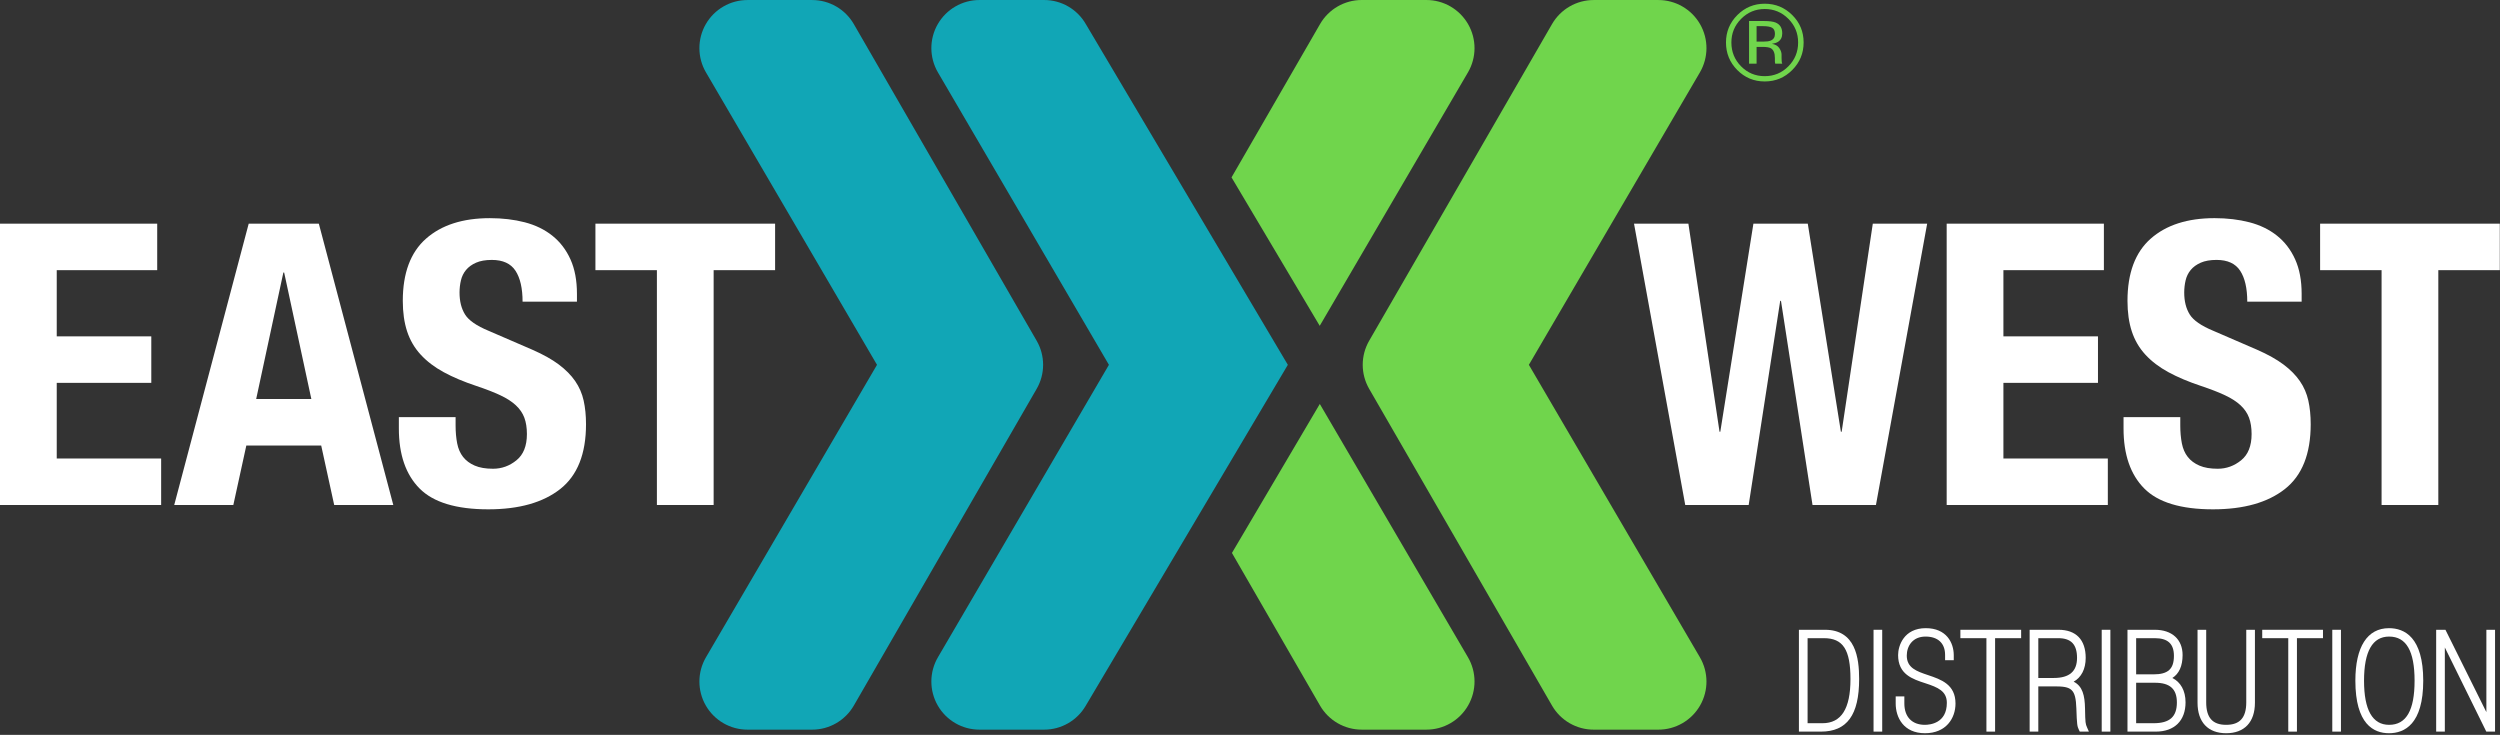 <?xml version="1.0" encoding="UTF-8" standalone="no"?>
<!DOCTYPE svg PUBLIC "-//W3C//DTD SVG 1.1//EN" "http://www.w3.org/Graphics/SVG/1.1/DTD/svg11.dtd">
<svg xmlns="http://www.w3.org/2000/svg" xmlns:xlink="http://www.w3.org/1999/xlink" xmlns:serif="http://www.serif.com/" width="711px" height="209px" version="1.1" xml:space="preserve" style="fill-rule:evenodd;clip-rule:evenodd;stroke-linejoin:round;stroke-miterlimit:2;">
    <rect width="100%" height="100%" fill="#333333" stroke="none"/>
    <g id="Layer-1" serif:id="Layer 1" transform="matrix(1.701,0,0,1.701,-0.001,0.001)">
        <g transform="matrix(1,0,0,1,304.707,106.7)">
            <path d="M0,14.218L-2.485,14.218L-2.485,0L0.247,0C3.44,0 4.685,1.918 4.685,6.84C4.685,11.805 3.152,14.218 0,14.218M0.426,-1.404L-3.935,-1.404L-3.935,15.622L-0.247,15.622C4.106,15.622 6.134,12.831 6.134,6.84C6.134,3.301 5.542,-1.404 0.426,-1.404" style="fill:white;fill-rule:nonzero;"/>
        </g>
        <g transform="matrix(1,0,0,1,0,105.026)">
            <rect x="313.249" y="0.27" width="1.449" height="17.026" style="fill:white;"/>
        </g>
        <g transform="matrix(1,0,0,1,322.375,114.739)">
            <path d="M0,-1.86C-1.916,-2.505 -3.57,-3.061 -3.57,-5.128C-3.57,-6.711 -2.601,-8.308 -0.435,-8.308C1.645,-8.308 2.837,-7.189 2.837,-5.239L2.837,-4.358L4.285,-4.358L4.285,-5.194C4.285,-7.278 3.061,-9.713 -0.39,-9.713C-4.052,-9.713 -5.02,-6.771 -5.02,-5.216C-5.02,-1.979 -2.594,-1.193 -0.454,-0.499C1.644,0.183 3.129,0.817 3.129,2.774C3.129,6.184 0.315,6.449 -0.547,6.449C-2.693,6.449 -3.975,5.117 -3.975,2.886L-3.975,1.69L-5.423,1.69L-5.423,2.886C-5.423,5.177 -4.14,7.853 -0.524,7.853C3,7.853 4.577,5.359 4.577,2.886C4.577,-0.319 2.146,-1.137 0,-1.86" style="fill:white;fill-rule:nonzero;"/>
        </g>
        <g transform="matrix(1,0,0,1,327.768,120.918)">
            <path d="M0,-14.218L4.354,-14.218L4.354,1.404L5.804,1.404L5.804,-14.218L10.158,-14.218L10.158,-15.622L0,-15.622L0,-14.218Z" style="fill:white;fill-rule:nonzero;"/>
        </g>
        <g transform="matrix(1,0,0,1,340.797,120.918)">
            <path d="M0,-14.218L3.338,-14.218C5.478,-14.218 6.475,-13.172 6.475,-10.925C6.475,-8.663 5.199,-7.564 2.575,-7.564L0,-7.564L0,-14.218ZM7.811,-2.448C7.774,-4.623 7.404,-6.197 5.909,-6.943C7.194,-7.663 7.923,-9.062 7.923,-10.925C7.923,-13.954 6.311,-15.622 3.383,-15.622L-1.449,-15.622L-1.449,1.404L0,1.404L0,-6.16L2.755,-6.16C5.541,-6.16 6.257,-5.726 6.362,-2.469C6.454,0.244 6.502,0.51 6.792,1.119L6.928,1.404L8.457,1.404L8.15,0.704C7.882,0.091 7.856,-0.035 7.811,-2.448" style="fill:white;fill-rule:nonzero;"/>
        </g>
        <g transform="matrix(1,0,0,1,0,105.026)">
            <rect x="351.397" y="0.27" width="1.449" height="17.026" style="fill:white;"/>
        </g>
        <g transform="matrix(1,0,0,1,357.155,113.466)">
            <path d="M0,0.686L3.158,0.686C5.65,0.686 6.811,1.732 6.811,3.979C6.811,6.38 5.608,7.452 2.911,7.452L0,7.452L0,0.686ZM2.911,-0.718L0,-0.718L0,-6.766L3.113,-6.766C5.299,-6.766 6.317,-5.827 6.317,-3.81C6.317,-1.614 5.33,-0.718 2.911,-0.718M6.049,-0.111C7.168,-0.804 7.766,-2.115 7.766,-3.944C7.766,-6.551 5.991,-8.17 3.136,-8.17L-1.449,-8.17L-1.449,8.856L3.293,8.856C6.403,8.856 8.26,7.024 8.26,3.957C8.26,2.017 7.433,0.559 6.049,-0.111" style="fill:white;fill-rule:nonzero;"/>
        </g>
        <g transform="matrix(1,0,0,1,375.567,110.465)">
            <path d="M0,6.958C0,9.526 -1.068,10.723 -3.361,10.723C-5.639,10.723 -6.699,9.526 -6.699,6.958L-6.699,-5.169L-8.148,-5.169L-8.148,7.025C-8.148,10.268 -6.403,12.127 -3.361,12.127C-0.305,12.127 1.448,10.268 1.448,7.025L1.448,-5.169L0,-5.169L0,6.958Z" style="fill:white;fill-rule:nonzero;"/>
        </g>
        <g transform="matrix(1,0,0,1,378.235,120.918)">
            <path d="M0,-14.218L4.354,-14.218L4.354,1.404L5.804,1.404L5.804,-14.218L10.158,-14.218L10.158,-15.622L0,-15.622L0,-14.218Z" style="fill:white;fill-rule:nonzero;"/>
        </g>
        <g transform="matrix(1,0,0,1,0,105.026)">
            <rect x="389.949" y="0.27" width="1.449" height="17.026" style="fill:white;"/>
        </g>
        <g transform="matrix(1,0,0,1,399.449,106.431)">
            <path d="M0,14.757C-2.781,14.757 -4.191,12.275 -4.191,7.379C-4.191,2.483 -2.781,0 0,0C2.866,0 4.259,2.414 4.259,7.379C4.259,12.344 2.866,14.757 0,14.757M-0.022,-1.404C-3.646,-1.404 -5.641,1.715 -5.641,7.379C-5.641,14.638 -2.585,16.161 -0.022,16.161C2.591,16.161 5.707,14.638 5.707,7.379C5.707,0.119 2.591,-1.404 -0.022,-1.404" style="fill:white;fill-rule:nonzero;"/>
        </g>
        <g transform="matrix(1,0,0,1,415.712,108.554)">
            <path d="M0,10.511L-6.844,-3.258L-8.395,-3.258L-8.395,13.769L-6.945,13.769L-6.945,-0.299L-0.013,13.769L1.449,13.769L1.449,-3.258L0,-3.258L0,10.511Z" style="fill:white;fill-rule:nonzero;"/>
        </g>
        <g transform="matrix(1,0,0,1,9.486,57.818)">
            <path d="M0,6.193L15.811,6.193L15.811,-1.581L0,-1.581L0,-12.648L16.799,-12.648L16.799,-20.422L-9.486,-20.422L-9.486,26.615L17.458,26.615L17.458,18.841L0,18.841L0,6.193Z" style="fill:white;fill-rule:nonzero;"/>
        </g>
        <g transform="matrix(1,0,0,1,42.833,55.117)">
            <path d="M0,11.595L4.545,-9.552L4.677,-9.552L9.223,11.595L0,11.595ZM-1.251,-17.721L-13.703,29.316L-3.821,29.316L-1.647,19.368L10.87,19.368L13.044,29.316L22.925,29.316L10.475,-17.721L-1.251,-17.721Z" style="fill:white;fill-rule:nonzero;"/>
        </g>
        <g transform="matrix(1,0,0,1,96.168,57.917)">
            <path d="M0,5.797C-0.682,4.809 -1.592,3.887 -2.734,3.03C-3.876,2.174 -5.348,1.35 -7.148,0.56L-14.46,-2.602C-16.481,-3.436 -17.798,-4.348 -18.413,-5.336C-19.028,-6.325 -19.335,-7.543 -19.335,-8.993C-19.335,-9.695 -19.259,-10.376 -19.104,-11.035C-18.951,-11.694 -18.666,-12.275 -18.248,-12.781C-17.831,-13.285 -17.271,-13.691 -16.568,-13.999C-15.866,-14.306 -14.987,-14.46 -13.933,-14.46C-12.088,-14.46 -10.771,-13.856 -9.98,-12.649C-9.19,-11.44 -8.795,-9.717 -8.795,-7.477L0.296,-7.477L0.296,-8.795C0.296,-11.035 -0.066,-12.955 -0.791,-14.559C-1.515,-16.162 -2.526,-17.479 -3.821,-18.512C-5.117,-19.543 -6.654,-20.29 -8.432,-20.752C-10.211,-21.213 -12.154,-21.443 -14.263,-21.443C-18.787,-21.443 -22.344,-20.301 -24.935,-18.018C-27.527,-15.734 -28.822,-12.264 -28.822,-7.609C-28.822,-5.676 -28.581,-3.974 -28.097,-2.503C-27.614,-1.032 -26.856,0.263 -25.824,1.383C-24.793,2.503 -23.508,3.481 -21.97,4.315C-20.434,5.15 -18.61,5.919 -16.502,6.62C-14.921,7.148 -13.593,7.664 -12.517,8.169C-11.441,8.674 -10.573,9.235 -9.915,9.849C-9.256,10.464 -8.784,11.155 -8.498,11.924C-8.213,12.693 -8.07,13.604 -8.07,14.657C-8.07,16.634 -8.653,18.095 -9.816,19.038C-10.98,19.984 -12.286,20.455 -13.735,20.455C-14.966,20.455 -15.987,20.28 -16.799,19.928C-17.612,19.577 -18.259,19.094 -18.742,18.479C-19.226,17.864 -19.556,17.107 -19.73,16.206C-19.906,15.306 -19.994,14.307 -19.994,13.208L-19.994,11.825L-29.48,11.825L-29.48,13.735C-29.48,18.083 -28.328,21.422 -26.022,23.749C-23.716,26.077 -19.885,27.24 -14.526,27.24C-9.388,27.24 -5.38,26.11 -2.503,23.848C0.373,21.586 1.812,17.975 1.812,13.011C1.812,11.562 1.68,10.244 1.417,9.058C1.153,7.872 0.681,6.785 0,5.797" style="fill:white;fill-rule:nonzero;"/>
        </g>
        <g transform="matrix(1,0,0,1,119.317,37.395)">
            <path d="M0,47.037L0,7.774L10.277,7.774L10.277,0L-19.763,0L-19.763,7.774L-9.486,7.774L-9.486,47.037L0,47.037Z" style="fill:white;fill-rule:nonzero;"/>
        </g>
        <g transform="matrix(1,0,0,1,313.651,37.395)">
            <path d="M0,47.037L8.563,0L-0.527,0L-5.731,34.784L-5.863,34.784L-11.397,0L-20.488,0L-26.022,34.784L-26.154,34.784L-31.358,0L-40.449,0L-31.886,47.037L-21.279,47.037L-16.009,12.912L-15.877,12.912L-10.606,47.037L0,47.037Z" style="fill:white;fill-rule:nonzero;"/>
        </g>
        <g transform="matrix(1,0,0,1,352.42,45.168)">
            <path d="M0,31.491L-17.458,31.491L-17.458,18.843L-1.647,18.843L-1.647,11.069L-17.458,11.069L-17.458,0.001L-0.659,0.001L-0.659,-7.773L-26.944,-7.773L-26.944,39.264L0,39.264L0,31.491Z" style="fill:white;fill-rule:nonzero;"/>
        </g>
        <g transform="matrix(1,0,0,1,370.002,36.473)">
            <path d="M0,48.684C5.139,48.684 9.146,47.554 12.023,45.291C14.899,43.03 16.338,39.418 16.338,34.455C16.338,33.005 16.206,31.688 15.942,30.501C15.68,29.316 15.207,28.229 14.526,27.241C13.845,26.252 12.934,25.33 11.792,24.474C10.649,23.618 9.179,22.794 7.379,22.003L0.066,18.841C-1.954,18.008 -3.272,17.096 -3.887,16.107C-4.502,15.119 -4.809,13.9 -4.809,12.451C-4.809,11.749 -4.732,11.068 -4.578,10.409C-4.425,9.75 -4.14,9.168 -3.722,8.663C-3.305,8.159 -2.745,7.752 -2.042,7.444C-1.34,7.138 -0.461,6.983 0.593,6.983C2.438,6.983 3.755,7.587 4.546,8.795C5.336,10.003 5.731,11.726 5.731,13.966L14.823,13.966L14.823,12.649C14.823,10.409 14.461,8.488 13.736,6.885C13.011,5.282 12,3.964 10.705,2.932C9.409,1.9 7.873,1.153 6.094,0.692C4.315,0.231 2.372,0 0.264,0C-4.26,0 -7.817,1.143 -10.408,3.426C-13,5.71 -14.295,9.18 -14.295,13.834C-14.295,15.767 -14.055,17.469 -13.57,18.94C-13.088,20.412 -12.33,21.707 -11.298,22.827C-10.267,23.947 -8.981,24.925 -7.444,25.758C-5.907,26.593 -4.084,27.363 -1.976,28.064C-0.395,28.591 0.933,29.108 2.01,29.613C3.085,30.118 3.953,30.678 4.611,31.292C5.271,31.908 5.742,32.599 6.028,33.368C6.313,34.136 6.456,35.047 6.456,36.101C6.456,38.078 5.874,39.538 4.711,40.482C3.546,41.427 2.24,41.899 0.791,41.899C-0.439,41.899 -1.46,41.724 -2.272,41.372C-3.086,41.021 -3.733,40.538 -4.216,39.922C-4.699,39.308 -5.029,38.55 -5.204,37.65C-5.38,36.749 -5.468,35.75 -5.468,34.652L-5.468,33.269L-14.954,33.269L-14.954,35.179C-14.954,39.527 -13.801,42.866 -11.495,45.193C-9.189,47.521 -5.358,48.684 0,48.684" style="fill:white;fill-rule:nonzero;"/>
        </g>
        <g transform="matrix(1,0,0,1,387.914,84.432)">
            <path d="M0,-47.037L0,-39.263L10.276,-39.263L10.276,0L19.763,0L19.763,-39.263L30.04,-39.263L30.04,-47.037L0,-47.037Z" style="fill:white;fill-rule:nonzero;"/>
        </g>
        <g transform="matrix(1,0,0,1,255.622,61.002)">
            <path d="M0,-0.005L28.593,-48.896C30.047,-51.383 30.06,-54.458 28.626,-56.957C27.192,-59.457 24.531,-60.998 21.65,-60.998L10.836,-60.998C7.963,-60.998 5.309,-59.465 3.872,-56.977L-26.702,-4.031C-28.14,-1.543 -28.14,1.523 -26.703,4.012L3.871,56.971C5.308,59.459 7.963,60.993 10.836,60.993L21.65,60.993C24.531,60.993 27.192,59.452 28.626,56.953C30.06,54.453 30.047,51.378 28.593,48.891L0,-0.005Z" style="fill:rgb(112,213,76);fill-rule:nonzero;"/>
        </g>
        <g transform="matrix(1,0,0,1,291.109,11.088)">
            <path d="M0,-7.937C1.091,-9.034 2.407,-9.583 3.946,-9.583C5.492,-9.583 6.811,-9.034 7.902,-7.937C8.987,-6.846 9.53,-5.527 9.53,-3.981C9.53,-2.424 8.987,-1.097 7.902,0C6.816,1.098 5.498,1.646 3.946,1.646C2.395,1.646 1.076,1.098 -0.009,0C-1.089,-1.097 -1.628,-2.424 -1.628,-3.981C-1.628,-5.527 -1.086,-6.846 0,-7.937M3.946,2.531C5.746,2.531 7.279,1.894 8.548,0.62C9.816,-0.654 10.45,-2.191 10.45,-3.99C10.45,-5.784 9.816,-7.312 8.548,-8.574C7.279,-9.836 5.746,-10.468 3.946,-10.468C2.159,-10.468 0.634,-9.836 -0.629,-8.574C-1.896,-7.306 -2.531,-5.778 -2.531,-3.99C-2.531,-2.185 -1.902,-0.648 -0.646,0.62C0.616,1.894 2.147,2.531 3.946,2.531" style="fill:rgb(112,213,76);fill-rule:nonzero;"/>
        </g>
        <g transform="matrix(1,0,0,1,293.693,9.788)">
            <path d="M0,-5.416L1.073,-5.416C1.771,-5.416 2.279,-5.328 2.596,-5.151C2.912,-4.974 3.07,-4.625 3.07,-4.106C3.07,-3.558 2.825,-3.186 2.334,-2.992C2.067,-2.885 1.668,-2.832 1.136,-2.832L0,-2.832L0,-5.416ZM0,-1.947L0.991,-1.947C1.657,-1.947 2.123,-1.871 2.389,-1.718C2.837,-1.453 3.062,-0.909 3.062,-0.086L3.062,0.479L3.088,0.708C3.094,0.737 3.1,0.764 3.105,0.787C3.111,0.811 3.117,0.834 3.123,0.858L4.301,0.858L4.256,0.77C4.227,0.71 4.206,0.587 4.194,0.398C4.183,0.209 4.177,0.033 4.177,-0.132L4.177,-0.654C4.177,-1.013 4.047,-1.381 3.789,-1.758C3.53,-2.136 3.123,-2.368 2.565,-2.457C3.005,-2.528 3.349,-2.643 3.596,-2.802C4.06,-3.103 4.291,-3.573 4.291,-4.21C4.291,-5.108 3.923,-5.71 3.186,-6.018C2.772,-6.189 2.123,-6.274 1.238,-6.274L-1.257,-6.274L-1.257,0.858L0,0.858L0,-1.947Z" style="fill:rgb(112,213,76);fill-rule:nonzero;"/>
        </g>
        <g transform="matrix(1,0,0,1,181.544,117.969)">
            <path d="M0,-113.943C-1.437,-116.438 -4.092,-117.968 -6.965,-117.968L-17.782,-117.968C-20.664,-117.968 -23.321,-116.424 -24.758,-113.924C-26.189,-111.425 -26.177,-108.355 -24.726,-105.865L3.863,-56.972L-24.726,-8.079C-26.177,-5.593 -26.189,-2.516 -24.758,-0.017C-23.321,2.485 -20.664,4.025 -17.782,4.025L-6.965,4.025C-4.092,4.025 -1.437,2.49 0,0.004L33.778,-56.972L0,-113.943Z" style="fill:rgb(17,166,182);fill-rule:nonzero;"/>
        </g>
        <g transform="matrix(1,0,0,1,220.667,121.993)">
            <path d="M0,-54.454L-14.692,-29.542L0.039,-4.02C1.477,-1.535 4.139,0 7.007,0L17.823,0C20.708,0 23.365,-1.54 24.798,-4.042C26.235,-6.541 26.224,-9.618 24.77,-12.103L0,-54.454Z" style="fill:rgb(112,213,76);fill-rule:nonzero;"/>
        </g>
        <g transform="matrix(1,0,0,1,245.436,42.375)">
            <path d="M0,-30.271C1.454,-32.754 1.466,-35.832 0.028,-38.331C-1.404,-40.831 -4.062,-42.375 -6.946,-42.375L-17.763,-42.375C-20.631,-42.375 -23.293,-40.844 -24.73,-38.349L-39.529,-12.716L-24.783,12.104L0,-30.271Z" style="fill:rgb(112,213,76);fill-rule:nonzero;"/>
        </g>
        <g transform="matrix(1,0,0,1,173.327,65.027)">
            <path d="M0,-8.056L-30.574,-61.002C-32.011,-63.49 -34.666,-65.023 -37.539,-65.023L-48.348,-65.023C-51.229,-65.023 -53.89,-63.482 -55.324,-60.982C-56.757,-58.483 -56.744,-55.408 -55.29,-52.921L-26.696,-4.03L-55.29,44.866C-56.744,47.353 -56.757,50.428 -55.323,52.927C-53.89,55.426 -51.229,56.967 -48.348,56.967L-37.539,56.967C-34.666,56.967 -32.01,55.434 -30.574,52.946L0,-0.014C1.437,-2.502 1.437,-5.568 0,-8.056" style="fill:rgb(17,166,182);fill-rule:nonzero;"/>
        </g>
    </g>
</svg>
